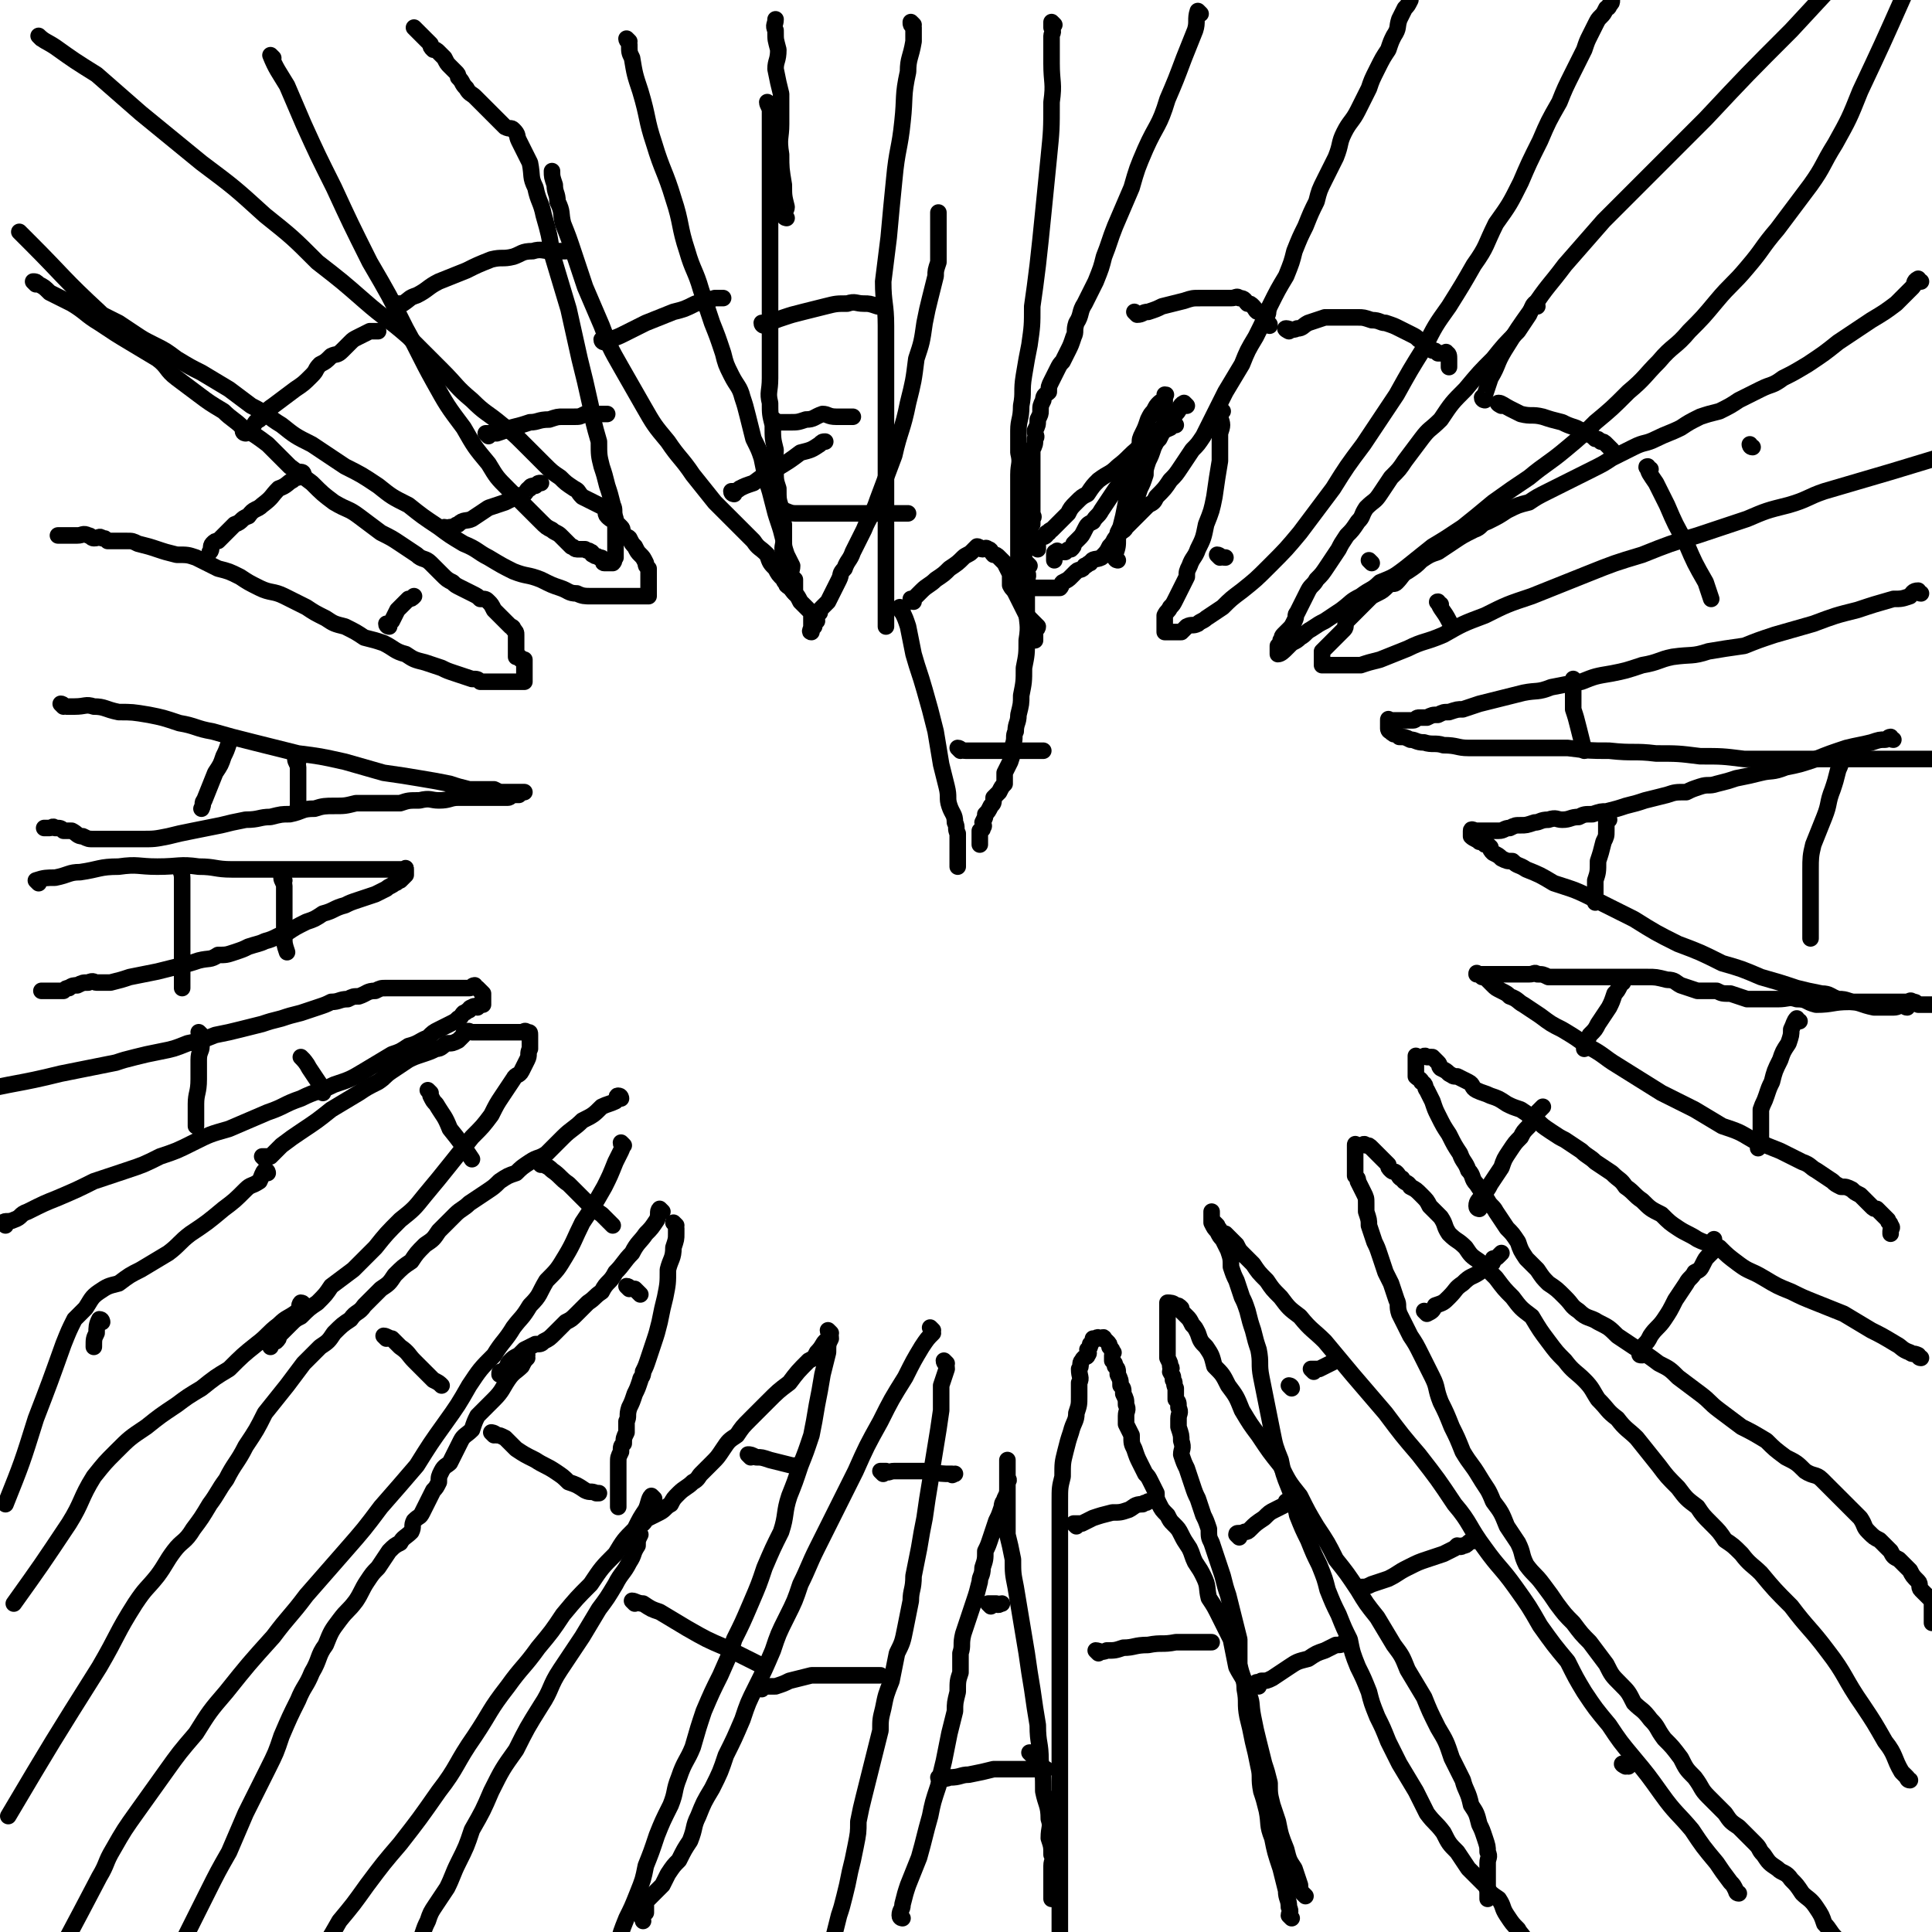 <svg viewBox='0 0 700 700' version='1.1' xmlns='http://www.w3.org/2000/svg' xmlns:xlink='http://www.w3.org/1999/xlink'><g fill='none' stroke='#000000' stroke-width='6' stroke-linecap='round' stroke-linejoin='round'><path d='M331,9c0,0 -1,-1 -1,-1 0,1 0,1 1,2 0,2 0,3 0,5 -1,6 -2,6 -2,11 -2,9 -1,9 -2,18 -1,10 -2,10 -3,21 -1,10 -1,10 -2,21 -1,8 -1,8 -2,16 0,8 1,8 1,16 0,6 0,6 0,13 0,7 0,7 0,14 0,6 0,6 0,12 0,6 0,6 0,11 0,6 0,6 0,11 0,5 0,5 0,10 0,4 0,4 0,9 0,3 0,3 0,6 0,3 0,3 0,6 0,2 0,2 0,4 0,2 0,2 0,4 0,1 0,1 0,3 0,2 0,2 0,3 0,1 0,1 0,2 0,0 0,0 0,1 '/><path d='M382,9c0,0 -1,-1 -1,-1 0,1 0,1 0,2 1,2 0,2 0,3 0,5 0,5 0,10 0,7 1,7 0,14 0,10 0,10 -1,20 -1,10 -1,10 -2,20 -1,10 -1,10 -2,19 -1,8 -1,8 -2,15 0,7 0,7 -1,14 -1,5 -1,5 -2,11 -1,6 0,6 -1,11 0,5 -1,5 -1,9 0,4 0,4 0,8 1,4 0,4 0,8 0,2 0,2 0,5 0,3 0,3 0,5 0,2 0,2 0,4 0,1 0,1 0,3 0,2 0,2 0,3 0,1 0,1 0,2 0,1 0,1 0,2 0,0 0,0 0,1 0,1 0,1 0,2 0,1 0,1 0,2 0,1 0,1 0,2 0,0 0,0 0,1 '/><path d='M373,205c0,0 -1,-1 -1,-1 0,1 0,2 0,3 1,2 0,2 0,4 0,5 0,5 0,10 0,5 1,5 0,11 0,5 0,5 -1,10 0,5 0,5 -1,10 0,3 0,3 -1,7 0,3 -1,3 -1,6 -1,2 0,2 -1,5 0,3 0,3 -1,6 -1,2 -1,2 -2,4 0,2 0,2 0,4 -1,1 -1,1 -2,3 -1,1 -1,1 -2,2 0,2 0,2 -1,3 -1,2 -1,2 -2,3 0,1 0,1 -1,3 0,1 1,1 0,2 0,1 0,0 -1,1 0,1 0,1 0,2 0,1 0,1 0,2 0,0 0,0 0,1 '/><path d='M327,221c0,0 -1,-1 -1,-1 0,0 0,1 1,2 1,2 1,2 2,5 1,5 1,5 2,10 2,7 2,6 4,13 2,7 2,7 4,15 1,6 1,6 2,12 1,4 1,4 2,8 1,4 0,4 1,7 1,3 2,3 2,6 1,2 0,2 1,4 0,2 0,2 0,4 0,0 0,0 0,1 0,1 0,1 0,2 0,0 0,0 0,1 0,1 0,1 0,1 0,0 0,0 0,1 0,0 0,0 0,1 0,0 0,0 0,1 '/><path d='M348,272c0,0 -1,-1 -1,-1 1,0 1,1 3,1 1,0 1,0 3,0 3,0 3,0 6,0 2,0 2,0 5,0 3,0 3,0 6,0 1,0 1,0 3,0 1,0 1,0 2,0 1,0 1,0 2,0 1,0 1,0 1,0 '/><path d='M331,218c0,0 -1,0 -1,-1 0,0 1,0 2,-1 1,-1 1,-1 2,-2 2,-2 3,-2 5,-4 3,-2 3,-2 5,-4 3,-2 3,-2 5,-4 1,-1 2,-1 3,-2 1,-1 1,-1 2,-2 1,0 1,1 2,1 1,0 1,-1 2,0 1,0 1,1 2,2 1,0 1,0 2,1 1,1 1,1 2,2 1,2 1,2 2,4 0,2 0,2 0,4 1,2 1,1 2,3 1,2 1,2 2,4 1,2 1,2 2,4 1,1 1,1 2,2 1,1 1,1 2,2 0,1 -1,1 -1,2 0,1 0,1 0,2 0,0 0,0 0,1 '/><path d='M435,5c0,0 -1,-1 -1,-1 -1,3 0,4 -1,7 -2,5 -2,5 -4,10 -3,8 -3,8 -6,15 -3,10 -4,9 -8,18 -3,7 -3,7 -5,14 -3,7 -3,7 -6,14 -2,5 -2,6 -4,11 -1,4 -1,4 -3,9 -2,4 -2,4 -4,8 -2,3 -1,4 -3,7 -1,3 0,3 -1,5 -1,3 -1,3 -2,5 -1,2 -1,2 -2,4 -1,1 -1,1 -2,3 -1,2 -1,2 -2,4 -1,2 -1,2 -1,4 -1,1 -2,1 -2,3 -1,2 -1,2 -1,4 0,1 0,1 -1,3 0,2 0,2 -1,4 0,2 1,2 0,3 0,2 0,2 -1,4 0,2 0,2 0,4 0,1 0,1 0,3 0,2 0,2 0,4 0,1 0,1 0,3 0,2 0,2 0,4 0,1 0,1 0,3 0,1 0,1 0,2 0,1 1,1 0,2 0,1 0,1 0,2 -1,0 0,0 -1,1 0,1 0,1 0,2 0,1 0,1 -1,2 0,1 0,1 -1,2 0,1 0,1 0,2 1,1 0,1 0,2 0,1 0,1 0,2 0,1 0,1 0,2 0,1 0,1 0,2 0,1 0,1 0,2 0,0 0,0 0,1 0,1 0,1 0,2 0,0 0,0 0,0 1,1 1,1 2,1 1,0 1,0 2,0 0,0 0,0 1,0 1,0 1,0 2,0 1,0 1,0 2,0 1,0 1,0 2,0 1,0 1,0 2,0 1,-1 0,-1 1,-2 2,-1 2,-1 3,-2 1,-1 1,-1 2,-2 1,-1 2,0 3,-2 1,0 1,-1 2,-1 1,-2 2,-1 4,-2 2,-2 2,-2 3,-4 2,-2 1,-2 3,-4 1,-2 2,-1 3,-3 2,-2 2,-2 4,-4 2,-2 2,-2 4,-4 2,-1 2,-1 3,-3 3,-3 3,-3 5,-6 2,-2 2,-2 4,-5 2,-3 2,-3 4,-6 2,-2 2,-2 4,-5 2,-4 2,-4 4,-8 2,-4 2,-4 4,-8 3,-5 3,-5 6,-10 2,-5 2,-5 5,-10 3,-6 3,-6 5,-11 3,-6 3,-6 6,-11 2,-5 2,-5 3,-9 2,-5 2,-5 4,-9 2,-5 2,-5 4,-9 1,-4 1,-4 3,-8 2,-4 2,-4 4,-8 2,-5 1,-5 3,-9 2,-4 3,-4 5,-8 2,-4 2,-4 4,-8 1,-3 1,-3 3,-7 2,-4 2,-4 4,-7 1,-3 1,-3 2,-5 2,-3 1,-3 2,-6 1,-2 1,-2 2,-4 1,-1 1,-1 2,-3 0,-1 0,-1 0,-1 0,-1 0,-1 0,-2 0,-1 0,-1 0,-2 '/><path d='M412,114c0,0 -1,-1 -1,-1 0,0 1,1 1,1 2,0 2,-1 4,-1 3,-1 3,-1 5,-2 4,-1 4,-1 8,-2 3,-1 3,-1 6,-1 3,0 3,0 5,0 2,0 2,0 4,0 1,0 1,0 2,0 2,0 2,-1 3,0 2,0 2,1 3,2 1,0 1,0 2,1 1,1 1,2 2,2 0,0 1,0 2,0 0,0 1,-1 1,0 1,0 0,1 0,2 0,0 0,0 0,1 0,0 0,1 0,1 1,1 1,0 1,1 '/><path d='M405,203c0,0 -1,0 -1,-1 0,0 0,-1 0,-1 1,-3 1,-3 1,-6 1,-4 1,-4 2,-8 1,-5 1,-5 2,-10 1,-4 1,-4 2,-9 1,-3 0,-3 2,-7 0,-2 0,-2 1,-4 1,-2 1,-2 2,-5 1,-2 1,-2 2,-3 1,-2 1,-2 2,-3 1,-1 1,0 2,-1 0,-1 0,-2 0,-2 1,0 0,0 0,1 0,1 0,1 0,2 0,1 0,1 0,2 0,1 1,1 0,3 0,2 0,2 0,4 -1,2 -1,2 -2,4 -1,1 -1,1 -2,3 -1,3 -1,3 -2,5 -1,3 -1,3 -1,5 -1,3 -1,3 -2,5 -1,3 -1,3 -2,5 -1,2 -1,2 -2,3 -1,2 -1,2 -2,4 -1,2 -1,2 -2,4 0,1 0,1 -1,3 0,1 1,1 0,1 0,2 0,1 -1,2 -1,1 -1,1 -2,2 '/><path d='M430,147c0,0 -1,-1 -1,-1 -2,1 -1,2 -3,4 -2,3 -2,2 -5,5 -3,4 -3,4 -6,8 -4,5 -4,5 -7,10 -3,3 -3,3 -5,6 -2,3 -2,3 -4,6 -1,2 -2,2 -3,4 -2,1 -2,1 -3,3 -1,2 -1,2 -2,3 -1,1 -1,1 -2,2 0,1 0,1 -1,2 -1,0 -1,0 -2,1 -1,0 -1,0 -2,0 -1,0 -1,-1 -1,0 -1,0 -1,0 -1,1 0,1 0,1 0,2 0,0 0,0 0,0 '/><path d='M426,154c0,0 -1,-1 -1,-1 -1,0 -1,1 -1,2 -2,1 -3,1 -5,2 -3,3 -3,2 -6,5 -4,3 -4,4 -8,7 -3,3 -3,2 -7,5 -2,2 -2,2 -4,5 -2,1 -2,1 -4,3 -2,2 -2,2 -3,4 -1,1 -1,1 -2,2 -1,1 -1,1 -2,2 -1,1 -1,1 -2,2 0,0 -1,0 -1,1 -1,0 -1,0 -1,1 -1,1 -1,0 -2,1 -1,1 -1,1 -1,2 0,1 0,1 0,2 '/><path d='M443,149c0,0 -1,-1 -1,-1 0,1 0,2 0,3 1,3 1,3 0,6 0,5 0,5 0,10 -1,6 -1,6 -2,13 -1,5 -1,5 -3,10 -1,5 -1,5 -3,9 -1,3 -2,3 -3,6 -1,2 -1,2 -1,4 -1,2 -1,2 -2,4 -1,2 -1,2 -2,4 -1,2 -1,2 -2,3 -1,2 -1,1 -2,3 0,1 0,1 0,2 0,1 0,1 0,1 0,1 0,1 0,2 0,1 0,1 0,1 1,0 1,0 2,0 1,0 1,0 2,0 1,0 1,0 2,0 1,-1 1,-1 2,-2 2,-1 2,0 4,-1 1,-1 2,-1 3,-2 3,-2 3,-2 6,-4 3,-3 3,-3 7,-6 5,-4 5,-4 10,-9 6,-6 6,-6 11,-12 6,-8 6,-8 12,-16 5,-8 5,-8 11,-16 6,-9 6,-9 12,-18 5,-9 5,-9 10,-17 4,-8 4,-8 9,-15 5,-8 5,-8 9,-15 5,-7 4,-7 8,-15 5,-7 5,-7 9,-15 3,-7 3,-7 7,-15 3,-7 3,-7 7,-14 2,-5 2,-5 5,-11 2,-4 2,-4 4,-8 1,-3 1,-3 2,-5 1,-2 1,-2 2,-4 1,-2 1,-2 2,-3 1,-1 1,-1 2,-3 0,0 1,0 1,-1 1,-1 1,-1 1,-2 0,-1 0,-1 0,-2 0,-1 0,-1 0,-2 0,-1 0,-1 0,-2 0,0 0,0 0,-1 0,-5 0,-5 -1,-11 -3,-37 -3,-37 -7,-74 '/><path d='M467,120c0,0 -2,-1 -1,-1 1,0 2,1 4,0 2,0 2,-1 4,-2 3,-1 3,-1 6,-2 3,0 3,0 6,0 3,0 3,0 6,0 2,0 2,0 5,1 3,0 3,1 5,1 3,1 3,1 5,2 2,1 2,1 4,2 2,1 2,1 3,2 2,1 2,1 3,2 1,1 1,1 2,2 1,0 1,0 2,1 1,0 1,0 2,0 1,0 1,-1 1,0 1,0 1,1 1,2 0,1 0,1 0,2 0,1 0,1 0,1 '/><path d='M442,202c0,0 -1,-1 -1,-1 1,0 1,1 3,1 '/><path d='M557,111c0,0 -1,-1 -1,-1 -1,1 -1,2 -2,4 -2,3 -2,3 -4,6 -5,5 -5,5 -9,10 -5,5 -5,5 -10,11 -5,5 -5,5 -9,11 -4,4 -4,3 -7,7 -3,4 -3,4 -6,8 -2,3 -2,3 -5,6 -2,3 -2,3 -4,6 -2,3 -2,2 -5,5 -2,3 -1,3 -3,5 -2,3 -2,3 -4,5 -2,3 -2,3 -3,5 -2,3 -2,3 -4,6 -2,3 -2,3 -4,5 -1,2 -2,2 -3,4 -1,2 -1,2 -2,4 -1,2 -1,2 -2,4 -1,1 0,1 -1,3 -1,2 -1,2 -2,3 -1,1 -1,1 -2,2 -1,1 0,1 -1,2 0,1 0,1 -1,2 0,1 0,1 0,2 0,0 0,1 0,1 1,0 2,-1 3,-2 1,-1 1,-1 2,-2 2,-1 2,-1 3,-2 2,-1 2,-2 4,-3 3,-2 3,-2 5,-3 3,-2 3,-2 6,-4 4,-3 3,-3 7,-5 4,-3 4,-2 7,-5 5,-2 5,-2 9,-5 5,-4 5,-4 10,-8 5,-3 5,-3 11,-7 5,-4 5,-4 11,-9 7,-5 7,-5 13,-9 6,-5 7,-5 13,-10 6,-5 6,-5 11,-10 6,-5 6,-5 12,-11 6,-5 6,-6 11,-11 5,-6 6,-5 11,-11 5,-5 5,-5 10,-11 5,-6 6,-6 11,-12 6,-7 5,-7 11,-14 6,-8 6,-8 12,-16 5,-7 4,-7 9,-15 5,-9 5,-9 9,-19 8,-17 8,-17 16,-35 '/><path d='M538,145c0,0 -1,0 -1,-1 0,0 0,0 1,-1 1,-3 1,-3 2,-6 3,-5 2,-5 5,-10 5,-8 5,-8 10,-15 6,-9 6,-8 12,-16 7,-8 7,-8 14,-16 8,-8 8,-8 16,-16 10,-10 10,-10 21,-21 15,-16 15,-16 31,-32 25,-27 25,-27 51,-54 '/><path d='M497,204c0,0 -1,-1 -1,-1 '/><path d='M544,147c0,0 -2,-1 -1,-1 1,0 2,1 4,2 2,1 2,1 4,2 4,1 4,0 8,1 3,1 3,1 7,2 2,1 2,1 5,2 2,1 2,1 4,2 2,1 2,1 3,2 1,0 1,0 2,1 1,0 1,0 2,1 1,1 1,1 2,2 0,0 0,0 0,1 '/><path d='M635,162c-1,0 -1,-1 -1,-1 '/><path d='M696,102c-1,0 -1,-1 -1,-1 -2,1 -1,2 -2,3 -3,3 -3,3 -6,6 -4,3 -4,3 -9,6 -6,4 -6,4 -12,8 -5,4 -5,4 -11,8 -5,3 -5,3 -9,5 -4,3 -4,2 -8,4 -4,2 -4,2 -8,4 -3,2 -3,2 -7,4 -4,1 -4,1 -7,2 -4,2 -4,2 -7,4 -4,2 -5,2 -9,4 -4,2 -4,1 -8,3 -4,2 -4,2 -8,4 -3,2 -3,2 -7,4 -4,2 -4,2 -8,4 -4,2 -4,2 -8,4 -4,2 -4,2 -7,4 -4,1 -4,1 -8,3 -3,2 -3,2 -7,4 -3,1 -2,2 -5,3 -4,2 -4,2 -7,4 -3,2 -3,2 -6,4 -3,1 -3,1 -6,3 -2,2 -2,2 -5,4 -2,1 -2,2 -4,4 -1,1 -1,0 -3,1 -2,2 -2,2 -4,3 -2,1 -2,1 -3,2 -2,2 -2,2 -4,4 -2,2 -2,2 -4,4 -1,1 0,2 -1,3 -1,1 -1,1 -2,2 -1,1 -1,1 -2,2 -1,1 -1,1 -2,2 -1,1 -1,1 -2,2 0,0 0,1 0,1 0,0 0,0 0,1 0,1 0,1 0,2 0,0 0,1 0,1 1,0 1,0 2,0 1,0 1,0 2,0 1,0 1,0 2,0 2,0 2,0 3,0 3,0 3,0 5,0 3,-1 3,-1 7,-2 5,-2 5,-2 10,-4 6,-3 6,-2 13,-5 7,-4 7,-4 15,-7 8,-4 8,-4 17,-7 10,-4 10,-4 20,-8 10,-4 10,-4 20,-7 10,-4 10,-4 20,-7 9,-3 9,-3 18,-6 7,-3 7,-3 15,-5 7,-2 7,-3 13,-5 24,-7 24,-7 47,-14 1,0 1,0 1,0 '/><path d='M522,219c0,0 -2,-1 -1,-1 1,3 2,3 4,7 0,0 0,0 0,0 '/><path d='M598,170c-1,0 -2,-1 -1,-1 0,2 1,3 3,6 2,4 2,4 4,8 3,7 3,7 7,14 3,7 3,7 7,14 1,3 1,3 2,6 '/><path d='M696,215c-1,0 -1,-1 -1,-1 -2,0 -2,1 -3,2 -3,1 -3,1 -6,1 -7,2 -7,2 -13,4 -8,2 -8,2 -16,5 -7,2 -7,2 -14,4 -6,2 -6,2 -11,4 -7,1 -7,1 -13,2 -6,2 -6,1 -13,2 -5,1 -5,2 -11,3 -6,2 -6,2 -11,3 -6,1 -6,1 -11,3 -6,1 -6,1 -11,2 -5,2 -5,1 -10,2 -4,1 -4,1 -8,2 -4,1 -4,1 -8,2 -3,1 -3,1 -6,2 -2,0 -2,0 -5,1 -2,0 -2,0 -4,1 -2,0 -2,0 -4,1 -1,0 -2,0 -3,0 -1,0 -1,1 -2,1 -1,0 -1,0 -2,0 -1,0 -1,0 -2,0 -1,0 -1,0 -1,0 -1,0 -1,0 -2,0 -1,0 -1,0 -1,0 -1,0 -1,-1 -1,0 0,1 0,1 0,2 0,0 0,0 0,1 0,0 0,1 1,1 0,1 1,0 1,1 1,0 1,0 2,1 2,0 2,0 4,1 2,0 2,1 5,1 3,1 4,0 7,1 5,0 5,1 9,1 5,0 5,0 10,0 6,0 6,0 12,0 7,0 7,0 14,0 8,1 8,1 15,1 9,1 9,0 17,1 8,0 8,0 16,1 8,0 8,0 16,1 6,0 6,0 13,0 5,0 5,0 10,0 4,0 4,0 7,0 3,0 3,0 6,0 2,0 2,0 3,0 2,0 2,0 4,0 4,0 4,0 8,0 13,0 13,0 26,0 '/><path d='M571,247c0,0 -1,-1 -1,-1 0,1 0,1 0,2 0,2 0,2 0,4 0,2 0,2 0,5 1,3 1,3 2,7 1,4 1,4 2,8 0,0 0,0 0,0 '/><path d='M686,268c-1,0 -1,-1 -1,-1 -1,0 -1,1 -2,1 -2,0 -2,0 -5,1 -4,1 -5,1 -9,2 -6,2 -6,2 -11,4 -6,2 -6,2 -11,3 -5,2 -5,1 -9,2 -4,1 -4,1 -9,2 -3,1 -3,1 -7,2 -3,1 -3,0 -6,1 -3,1 -3,1 -5,2 -4,0 -4,0 -7,1 -4,1 -4,1 -8,2 -3,1 -3,1 -7,2 -3,1 -3,1 -7,2 -2,0 -2,0 -5,1 -3,0 -3,0 -5,1 -3,0 -3,1 -6,1 -2,0 -2,-1 -5,0 -3,0 -3,1 -5,1 -3,1 -3,1 -5,1 -2,0 -2,0 -4,1 -2,0 -2,1 -4,1 -1,0 -1,0 -3,0 -1,0 -1,0 -2,0 0,0 0,0 -1,0 -1,0 -1,0 -2,0 -1,0 -2,-1 -2,0 0,0 0,0 0,1 0,0 0,0 0,1 1,1 2,1 3,2 1,0 1,0 2,1 1,0 1,0 2,1 0,1 0,1 1,2 2,1 2,1 3,2 2,1 2,1 4,1 2,2 2,1 5,3 5,2 5,2 10,5 6,2 7,2 13,5 8,4 8,4 16,8 8,5 8,5 16,9 8,3 8,3 16,7 7,2 7,2 14,5 7,2 7,2 13,4 4,1 4,1 9,2 3,0 3,1 6,2 2,0 2,0 5,1 1,0 1,0 3,0 2,0 2,0 4,0 2,0 2,0 4,0 0,0 0,0 1,0 1,0 1,0 3,0 1,0 1,0 2,0 2,0 2,0 3,0 1,0 1,-1 2,0 1,0 1,0 2,1 1,0 1,0 2,0 1,0 1,0 2,0 1,0 1,0 2,0 '/><path d='M669,275c-1,0 -1,-1 -1,-1 -1,2 -1,3 -2,5 -1,4 -1,4 -2,7 -2,5 -1,5 -3,10 -2,5 -2,5 -4,10 -1,4 -1,5 -1,9 0,3 0,3 0,6 0,3 0,3 0,6 0,2 0,2 0,4 0,1 0,1 0,2 0,1 0,1 0,2 0,1 0,1 0,2 0,0 0,0 0,1 0,1 0,1 0,1 0,0 0,0 0,1 '/><path d='M583,297c0,0 -1,-1 -1,-1 0,0 0,1 0,2 0,1 0,1 0,3 0,2 0,2 -1,4 -1,4 -1,4 -2,7 0,4 0,4 -1,7 0,2 0,2 0,4 0,2 0,2 0,4 '/><path d='M691,365c-1,0 -1,-1 -1,-1 -2,0 -2,1 -4,1 -3,0 -4,0 -7,0 -5,-1 -5,-2 -9,-2 -6,0 -6,1 -12,1 -4,-1 -3,-2 -7,-2 -3,-1 -3,0 -7,0 -2,0 -2,0 -5,0 -3,0 -3,0 -6,0 -3,-1 -3,-1 -6,-2 -3,0 -3,0 -5,-1 -4,0 -4,0 -7,0 -3,-1 -3,-1 -6,-2 -2,-1 -2,-2 -5,-2 -4,-1 -4,-1 -7,-1 -3,0 -3,0 -6,0 -2,0 -2,0 -5,0 -3,0 -3,0 -5,0 -2,0 -2,0 -4,0 -2,0 -2,0 -4,0 -2,0 -2,0 -5,0 -1,0 -1,0 -3,0 -2,0 -2,0 -4,0 -2,-1 -2,-1 -4,-1 -1,-1 -1,0 -3,0 -2,0 -2,0 -4,0 -1,0 -1,0 -3,0 -2,0 -2,0 -4,0 -1,0 -1,0 -2,0 0,0 0,0 -1,0 -1,0 -1,0 -2,0 -1,0 -1,0 -2,0 -1,0 -1,-1 -1,0 0,0 1,0 2,1 1,0 1,0 2,1 1,1 1,1 2,2 1,1 1,1 3,2 2,1 2,1 3,2 3,1 3,2 5,3 3,2 3,2 6,4 4,3 4,3 8,5 5,3 5,3 9,6 6,3 6,4 11,7 8,5 8,5 16,10 6,3 6,3 12,6 5,3 5,3 10,6 6,2 6,2 11,5 5,2 5,2 10,4 4,2 4,2 8,4 3,1 3,2 5,3 3,2 3,2 6,4 1,1 1,1 3,2 2,0 2,0 4,1 1,1 1,1 3,2 1,1 1,1 2,2 1,1 1,1 2,2 1,1 1,1 2,1 1,1 1,1 2,2 1,1 1,1 2,2 0,1 1,1 1,2 1,1 0,1 0,2 0,0 0,0 0,1 '/><path d='M588,356c0,0 -1,-1 -1,-1 -1,0 0,1 0,2 -1,2 -1,2 -2,3 -1,3 -1,3 -2,5 -2,3 -2,3 -4,6 -1,2 -1,2 -3,4 -1,2 -1,2 -1,3 -1,1 -1,1 -1,2 '/><path d='M652,370c-1,0 -1,-1 -1,-1 -1,1 -1,2 -2,4 0,2 0,2 -1,5 -2,3 -2,3 -3,6 -2,4 -2,4 -3,8 -1,2 -1,2 -2,5 -1,3 -1,2 -2,5 0,2 0,2 0,4 0,1 0,1 0,3 0,1 0,1 0,2 0,1 0,1 0,2 0,0 0,0 -1,1 0,1 0,1 0,2 '/><path d='M696,492c-1,0 -1,-1 -1,-1 -2,-1 -2,0 -3,-1 -3,-1 -3,-2 -5,-3 -5,-3 -5,-3 -9,-5 -5,-3 -5,-3 -10,-6 -5,-2 -5,-2 -10,-4 -5,-2 -5,-2 -9,-4 -5,-2 -5,-2 -10,-5 -5,-3 -5,-2 -9,-5 -4,-3 -4,-3 -7,-6 -4,-2 -4,-1 -8,-3 -3,-2 -4,-2 -7,-4 -3,-2 -3,-2 -6,-5 -4,-2 -4,-2 -7,-5 -3,-2 -3,-3 -6,-5 -2,-3 -2,-2 -5,-5 -3,-2 -3,-2 -6,-4 -2,-2 -3,-2 -5,-4 -3,-2 -3,-2 -6,-4 -2,-1 -2,-1 -5,-3 -3,-2 -3,-2 -5,-4 -3,-2 -3,-2 -6,-4 -3,-1 -3,-1 -5,-2 -3,-2 -3,-2 -6,-3 -2,-1 -3,-1 -5,-2 -2,-1 -1,-2 -3,-3 -2,-1 -2,-1 -4,-2 -2,0 -1,0 -3,-1 -1,-1 -1,-1 -3,-2 -1,-1 0,-1 -1,-2 -1,-1 -1,-1 -2,-2 -1,0 -1,0 -2,0 -1,-1 -1,0 -2,0 -1,0 -1,0 -2,0 0,0 0,-1 0,0 0,0 0,1 0,2 0,0 0,0 0,1 0,1 0,1 0,2 0,1 0,1 0,2 1,1 2,1 2,2 2,1 1,2 2,3 1,2 1,2 2,4 1,3 1,3 2,5 2,4 2,4 4,7 2,4 2,4 4,7 1,3 2,3 3,6 2,2 1,3 3,5 2,3 2,3 4,6 1,2 2,2 3,4 2,3 2,3 4,6 2,2 2,2 4,5 1,3 1,3 3,6 2,2 2,2 4,4 2,3 2,3 4,5 3,2 3,2 6,5 3,3 2,3 5,5 3,3 4,2 7,4 4,2 4,2 7,5 3,2 3,2 6,4 5,3 5,3 9,6 4,2 4,2 7,5 4,3 4,3 8,6 4,3 3,3 7,6 4,3 4,3 8,6 4,2 4,2 9,5 3,3 3,3 7,6 4,2 4,2 7,5 3,2 4,1 6,3 3,3 3,3 6,6 2,2 2,2 4,4 2,2 2,2 4,4 2,3 1,3 3,5 2,2 2,2 4,3 2,2 2,2 4,4 1,2 1,2 3,3 2,2 2,2 4,4 1,2 1,2 3,4 1,1 0,2 1,3 1,1 1,1 2,2 1,1 1,1 2,2 0,1 0,1 0,2 0,2 0,2 0,3 0,2 0,2 0,3 '/><path d='M595,491c-1,0 -1,0 -1,-1 0,-1 1,-1 1,-2 2,-2 2,-2 3,-4 2,-3 3,-3 5,-6 2,-3 2,-3 4,-7 2,-3 2,-3 4,-6 1,-2 2,-2 3,-4 2,-1 2,-1 3,-3 1,-2 1,-2 2,-3 1,-1 1,-1 2,-2 0,-1 0,-1 0,-2 0,-1 0,-1 0,-2 '/><path d='M536,438c0,0 -1,0 -1,-1 0,-2 1,-2 2,-4 2,-2 2,-2 3,-4 2,-3 2,-3 4,-6 1,-3 1,-3 3,-6 2,-3 2,-3 4,-5 1,-2 1,-2 3,-4 1,-1 0,-2 1,-3 1,-1 1,-1 2,-2 1,-1 1,-1 2,-2 0,0 0,0 0,0 '/><path d='M692,645c-1,0 -1,-1 -1,-1 -1,-1 -1,-1 -2,-2 -3,-5 -2,-6 -6,-11 -4,-7 -4,-7 -8,-13 -7,-10 -6,-11 -13,-20 -6,-8 -7,-8 -13,-16 -6,-6 -6,-6 -11,-12 -3,-3 -4,-3 -7,-7 -3,-3 -3,-3 -6,-5 -2,-3 -2,-3 -5,-6 -3,-3 -3,-3 -5,-6 -4,-3 -4,-3 -7,-7 -4,-4 -4,-4 -7,-8 -4,-5 -4,-5 -8,-10 -3,-3 -4,-3 -7,-7 -4,-3 -3,-3 -7,-7 -2,-3 -2,-4 -5,-7 -3,-3 -4,-3 -7,-7 -3,-3 -3,-3 -6,-7 -3,-4 -3,-4 -6,-9 -4,-3 -4,-3 -7,-7 -3,-3 -3,-3 -6,-7 -3,-3 -3,-3 -6,-6 -3,-2 -3,-2 -5,-5 -3,-3 -3,-2 -6,-5 -2,-3 -1,-3 -3,-6 -2,-2 -2,-2 -4,-4 -1,-2 -1,-2 -3,-4 -2,-2 -2,-2 -4,-3 -1,-2 -2,-1 -3,-3 -1,0 -1,-1 -2,-2 -1,-1 -1,0 -2,-1 -1,-1 -1,-1 -1,-2 -1,-1 -1,-1 -2,-2 -1,-1 -1,-1 -2,-2 -1,-1 -1,-1 -2,-2 -1,-1 -1,-1 -2,-1 -1,-1 -1,0 -2,0 0,0 0,0 -1,0 -1,0 -1,-1 -1,0 0,1 0,1 0,2 0,1 0,1 0,2 0,1 0,1 0,2 0,1 0,1 0,2 0,1 0,1 0,3 1,1 1,1 1,2 1,2 1,2 2,4 1,2 1,2 1,4 0,1 0,2 0,3 1,3 1,3 1,5 1,3 1,3 2,6 1,2 1,2 2,5 1,3 1,3 2,6 1,2 1,2 2,4 1,3 1,3 2,6 1,2 0,2 1,5 2,4 2,4 4,8 2,3 2,3 4,7 2,4 2,4 4,8 2,4 1,4 3,9 2,4 2,4 4,9 2,4 2,4 4,9 3,5 3,4 6,9 3,5 3,4 5,9 3,4 3,4 5,9 2,3 2,3 4,6 2,4 1,4 3,8 3,4 3,3 6,7 3,4 3,4 5,7 3,4 3,4 6,7 3,4 3,4 6,7 3,4 3,4 6,8 2,4 2,4 5,7 3,3 3,3 5,7 3,3 3,2 6,6 3,3 2,3 5,7 3,3 3,3 6,7 2,4 2,4 5,7 3,4 2,4 5,7 3,3 3,3 6,6 2,3 2,3 5,5 3,3 3,3 6,6 2,2 1,2 3,4 2,3 2,3 5,5 2,2 3,1 5,4 2,2 2,2 4,5 2,2 3,2 5,5 2,3 2,3 3,6 2,2 2,3 4,5 1,2 2,2 3,4 2,1 2,1 3,3 1,1 1,1 2,3 1,1 1,1 2,1 1,1 1,1 2,2 0,1 0,1 0,2 0,1 0,1 0,2 '/><path d='M517,476c0,0 -1,-1 -1,-1 0,0 1,1 1,1 2,-1 2,-1 3,-3 3,-1 3,-1 5,-3 3,-3 2,-3 5,-5 3,-3 3,-2 6,-4 2,-2 2,-1 4,-3 1,0 1,-1 1,-2 1,0 1,0 2,-1 1,-1 1,-1 1,-1 '/><path d='M589,640c0,0 -2,-1 -1,-1 0,0 1,1 2,1 '/><path d='M630,686c-1,0 -1,-1 -1,-1 -1,-2 -1,-2 -2,-3 -3,-4 -3,-4 -5,-7 -5,-6 -5,-6 -9,-12 -5,-6 -6,-6 -11,-13 -5,-7 -5,-7 -10,-13 -5,-6 -5,-6 -9,-12 -5,-6 -5,-6 -9,-12 -3,-5 -3,-5 -6,-11 -5,-6 -5,-6 -10,-13 -4,-7 -4,-7 -9,-14 -5,-7 -6,-7 -11,-14 -6,-8 -5,-9 -11,-16 -6,-9 -6,-9 -13,-18 -6,-7 -6,-7 -12,-15 -6,-7 -6,-7 -12,-14 -5,-6 -5,-6 -10,-12 -4,-4 -5,-4 -9,-9 -4,-3 -4,-3 -7,-7 -3,-3 -3,-3 -5,-6 -3,-3 -3,-3 -5,-6 -2,-2 -2,-2 -4,-4 -1,-1 -1,-1 -2,-3 -1,-1 -1,-1 -2,-2 -1,-1 -1,-1 -2,-2 -1,0 -1,0 -2,-1 0,-1 -1,-1 -1,-2 -1,-1 -1,-1 -2,-2 0,-1 0,-1 0,-2 0,0 0,-1 0,-1 0,1 0,1 0,2 0,1 0,2 0,2 1,2 1,2 2,3 1,2 1,2 2,3 1,2 1,2 2,4 1,3 1,3 1,6 1,3 1,3 2,5 1,3 1,3 2,6 1,2 1,2 2,5 1,4 1,4 2,7 1,4 1,4 2,7 1,5 0,5 1,10 1,5 1,5 2,10 1,5 1,5 2,10 1,5 1,5 3,10 1,5 1,5 3,10 2,5 2,5 3,10 2,5 2,5 4,9 2,5 2,5 4,9 2,5 2,5 3,9 2,5 2,5 4,9 2,5 2,5 4,9 1,5 1,5 3,10 2,4 2,4 4,9 1,4 1,4 3,9 2,4 2,4 4,9 2,4 2,4 4,8 3,5 3,5 6,10 2,4 2,4 4,8 3,4 3,3 6,7 2,4 2,4 5,7 2,3 2,3 4,6 3,3 3,3 6,6 2,3 2,3 5,5 2,3 1,3 3,6 2,3 2,3 4,5 1,2 2,2 3,5 2,1 1,1 2,3 1,2 1,2 2,3 1,1 1,1 2,2 1,1 1,1 2,2 0,1 1,0 1,1 1,1 1,1 1,2 0,1 0,1 0,1 '/><path d='M468,503c0,0 -1,-1 -1,-1 0,0 1,0 1,1 '/><path d='M493,576c0,0 -1,-1 -1,-1 0,0 1,1 1,0 2,0 2,0 4,-1 3,-1 3,-1 6,-2 4,-2 3,-2 7,-4 4,-2 4,-2 7,-3 3,-1 3,-1 6,-2 2,-1 2,-1 4,-2 0,0 0,0 1,-1 1,0 1,1 2,0 1,0 1,0 2,-1 1,-1 1,0 2,-1 0,0 0,0 0,-1 '/><path d='M476,497c0,0 -1,-1 -1,-1 0,0 1,0 3,0 2,-1 2,-1 4,-2 2,-1 2,-1 3,-1 '/><path d='M468,695c0,0 -1,-1 -1,-1 0,-1 1,-1 0,-3 0,-3 -1,-3 -1,-6 -1,-4 -1,-4 -2,-8 -2,-6 -2,-6 -3,-11 -2,-5 -1,-5 -2,-10 -1,-4 -1,-4 -2,-7 -1,-5 0,-5 -1,-9 -1,-5 -1,-5 -2,-9 -1,-5 -1,-5 -2,-9 -1,-5 0,-5 -1,-10 0,-4 -1,-4 -2,-9 0,-4 0,-4 0,-9 -1,-4 -1,-4 -2,-8 -1,-4 -1,-4 -2,-8 -1,-3 -1,-3 -2,-7 -1,-3 -1,-3 -2,-6 -1,-3 -1,-3 -2,-6 -1,-2 -1,-2 -1,-5 -1,-3 -1,-3 -2,-5 -1,-3 -1,-3 -2,-6 -1,-2 -1,-2 -2,-5 -1,-3 -1,-3 -2,-6 -1,-2 -1,-2 -2,-5 0,-2 1,-2 0,-5 0,-2 0,-2 -1,-5 0,-1 0,-1 0,-3 0,-2 1,-2 0,-4 0,-2 0,-2 -1,-3 0,-2 0,-2 0,-4 -1,-2 0,-2 -1,-3 0,-2 0,-1 -1,-3 0,-1 1,-1 0,-2 0,-1 0,-1 -1,-3 0,-1 0,-1 0,-2 0,-2 0,-2 0,-3 0,-1 0,-1 0,-2 0,-1 0,-1 0,-2 0,-1 0,-1 0,-2 0,-1 0,-1 0,-2 0,0 0,0 0,-1 0,-1 0,-1 0,-2 0,-1 0,-1 0,-2 0,-1 0,-1 0,-2 1,0 2,0 3,1 1,0 1,0 2,1 0,0 0,1 0,1 1,1 1,1 2,2 1,1 1,1 2,3 1,1 1,1 2,3 1,3 1,3 3,5 2,3 2,3 3,7 3,3 3,3 5,7 3,4 3,4 5,9 3,5 3,5 6,9 4,6 4,6 8,11 3,6 3,6 7,11 3,6 3,6 6,11 4,6 4,6 7,12 4,5 4,5 8,11 3,5 3,5 7,10 3,5 3,5 6,10 3,4 3,4 5,9 3,5 3,5 6,10 2,5 2,5 5,11 3,5 3,5 5,11 2,4 2,4 4,8 1,4 2,4 3,9 2,3 2,3 3,7 1,2 1,2 2,5 1,3 1,3 1,5 1,2 0,2 0,4 0,2 0,2 0,4 0,1 0,1 0,3 0,1 0,1 0,2 0,1 0,1 0,2 0,1 0,1 0,2 '/><path d='M449,557c0,0 -1,-1 -1,-1 0,-1 1,0 3,-1 1,0 1,0 2,-1 2,-2 2,-2 5,-4 2,-2 2,-2 4,-3 2,-1 2,-1 4,-2 0,0 0,0 0,-1 '/><path d='M456,611c0,0 -1,-1 -1,-1 0,-1 1,0 2,-1 2,0 2,0 4,-1 3,-2 3,-2 6,-4 3,-2 3,-2 7,-3 3,-2 3,-2 6,-3 2,-1 2,-1 4,-2 2,0 2,0 3,-1 1,0 1,0 2,0 0,0 0,0 0,0 '/><path d='M473,687c0,0 -1,-1 -1,-1 -1,-1 -1,-2 -1,-3 -1,-3 -1,-3 -2,-6 -2,-3 -2,-3 -3,-7 -2,-5 -2,-5 -3,-10 -1,-3 -1,-3 -2,-6 -1,-4 -1,-4 -1,-8 -1,-4 -1,-4 -2,-7 -1,-4 -1,-4 -2,-8 -1,-4 -1,-4 -2,-9 -1,-5 0,-5 -2,-9 -1,-5 -2,-5 -4,-9 -1,-5 -1,-5 -2,-10 -2,-4 -2,-4 -4,-8 -2,-4 -2,-4 -4,-7 -1,-4 0,-4 -2,-8 -1,-2 -1,-2 -3,-5 -1,-2 -1,-3 -2,-5 -2,-3 -2,-3 -3,-5 -1,-2 -1,-2 -3,-4 -1,-1 -1,-1 -2,-3 -2,-2 -2,-2 -3,-4 -1,-2 -1,-2 -1,-4 -1,-2 -1,-2 -2,-4 -1,-2 -1,-2 -2,-3 -1,-2 -1,-2 -2,-4 -1,-2 -1,-2 -2,-5 -1,-2 -1,-2 -1,-5 -1,-2 -1,-2 -2,-4 0,-2 0,-2 0,-3 0,-2 1,-2 0,-4 0,-2 0,-2 -1,-4 0,-2 0,-2 -1,-3 0,-2 0,-2 -1,-4 0,-2 0,-2 -1,-3 0,-1 0,-1 -1,-2 0,-1 0,-1 0,-2 0,-1 1,-1 0,-1 0,-1 0,-1 -1,-2 0,-1 0,-1 -1,-2 -1,-1 -1,-1 -1,-1 0,-1 -1,0 -1,0 -1,0 -1,-1 -2,0 0,0 0,0 -1,0 0,1 0,1 -1,2 0,1 0,1 -1,2 0,1 1,1 0,2 0,1 -1,0 -2,2 -1,1 0,2 -1,3 0,3 1,3 0,5 0,3 0,3 0,5 0,3 0,3 -1,6 0,3 -1,3 -2,7 -1,3 -1,3 -2,7 -1,4 -1,4 -1,9 -1,4 -1,4 -1,9 0,5 0,5 0,9 0,5 0,5 0,10 0,5 0,5 0,10 0,5 0,5 0,9 0,5 0,5 0,10 0,4 0,4 0,8 0,5 0,5 0,9 0,4 0,4 0,8 0,3 0,3 0,6 0,3 0,3 0,5 0,3 0,3 0,6 0,3 0,3 0,5 0,3 0,3 0,6 0,3 0,3 0,6 0,3 0,3 0,6 0,3 0,3 0,6 0,3 0,3 0,6 0,3 0,3 0,6 0,2 0,2 0,5 0,3 0,3 0,6 0,3 0,3 0,6 0,3 0,3 0,5 0,2 0,2 0,4 0,2 0,2 0,4 0,1 0,1 0,2 0,0 0,0 0,0 '/><path d='M390,553c0,0 -1,-1 -1,-1 1,0 2,0 3,0 2,-1 2,-1 4,-2 3,-1 3,-1 7,-2 3,0 3,0 6,-1 2,-1 2,-2 5,-2 1,-1 1,0 2,-1 '/><path d='M398,599c0,0 -1,-1 -1,-1 1,0 2,1 4,0 3,0 3,0 6,-1 4,0 4,-1 9,-1 5,-1 5,0 10,-1 5,0 5,0 9,0 2,0 2,0 4,0 '/><path d='M327,695c0,0 -1,0 -1,-1 0,-2 1,-2 1,-4 1,-4 1,-4 2,-7 2,-5 2,-5 4,-10 2,-7 2,-8 4,-15 1,-5 1,-5 3,-11 1,-5 1,-5 2,-9 1,-5 1,-5 2,-10 1,-4 1,-4 2,-8 0,-3 0,-3 1,-7 0,-4 0,-4 1,-7 0,-3 0,-3 0,-7 1,-3 0,-3 1,-7 1,-3 1,-3 2,-6 1,-3 1,-3 2,-6 1,-3 1,-3 2,-7 0,-2 1,-2 1,-5 1,-3 1,-3 1,-6 1,-2 1,-2 2,-5 1,-3 1,-3 2,-6 1,-2 1,-2 2,-5 0,-2 1,-2 1,-3 1,-2 1,-2 1,-4 0,-1 0,-1 0,-2 1,-1 0,-1 0,-2 0,-1 0,-1 0,-2 0,-1 0,-1 0,-2 0,-1 0,-1 0,-1 0,-1 0,-1 0,-1 0,0 0,1 0,1 0,2 0,2 0,3 0,1 0,1 0,2 0,2 0,2 0,4 0,2 0,2 0,4 0,3 0,3 0,6 0,4 0,4 0,7 1,4 1,4 2,9 0,5 0,5 1,10 1,6 1,6 2,12 1,6 1,6 2,12 1,7 1,7 2,13 1,7 1,7 2,13 0,7 1,6 1,13 1,5 1,5 1,11 1,5 2,5 2,10 1,3 0,3 0,7 1,3 1,3 1,6 1,2 0,2 0,4 0,2 0,2 0,4 0,1 0,1 0,2 0,1 0,1 0,2 0,1 0,1 0,2 0,1 0,1 0,1 0,1 0,1 0,1 '/><path d='M359,582c0,0 -1,-1 -1,-1 1,0 2,0 3,0 1,1 1,0 2,0 '/><path d='M374,636c0,0 -1,-1 -1,-1 0,0 1,0 2,0 0,0 0,0 0,0 '/><path d='M341,645c0,0 -1,-1 -1,-1 1,0 2,1 4,0 4,0 4,-1 7,-1 5,-1 5,-1 9,-2 4,0 5,0 9,0 4,0 4,0 8,0 1,0 1,0 2,0 '/><path d='M338,482c0,0 -1,-1 -1,-1 0,0 1,1 1,2 -2,2 -2,2 -4,5 -3,5 -3,5 -6,11 -5,8 -5,8 -9,16 -5,9 -5,9 -9,18 -4,8 -4,8 -8,16 -3,6 -3,6 -6,12 -3,6 -3,7 -6,13 -2,6 -2,6 -5,12 -3,6 -3,6 -5,12 -3,7 -3,7 -6,13 -3,6 -3,6 -5,12 -3,7 -3,7 -6,13 -2,6 -2,6 -5,12 -3,5 -3,5 -5,10 -2,4 -1,4 -3,9 -2,3 -2,3 -4,7 -2,2 -2,2 -4,5 -1,2 -1,2 -2,4 -1,1 -1,1 -2,2 -1,1 -1,1 -2,2 -1,1 -1,1 -2,2 0,1 0,1 0,2 0,1 0,1 0,2 -1,1 -1,0 -1,1 -1,1 0,1 0,2 0,0 0,0 0,0 '/><path d='M343,494c0,0 -1,-1 -1,-1 0,1 1,1 1,3 -1,3 -1,3 -2,6 0,5 0,5 0,9 -1,7 -1,7 -2,13 -1,6 -1,6 -2,13 -1,6 -1,6 -2,13 -1,5 -1,5 -2,11 -1,5 -1,5 -2,10 0,5 -1,5 -1,9 -1,5 -1,5 -2,10 -1,5 -1,5 -3,9 -1,5 -1,5 -2,10 -2,5 -2,5 -3,10 -1,4 -1,4 -1,8 -1,4 -1,4 -2,8 -1,4 -1,4 -2,8 -1,4 -1,4 -2,8 -1,4 -1,4 -2,9 0,4 0,4 -1,9 -1,5 -1,5 -2,9 -1,5 -1,5 -2,9 -1,4 -1,4 -2,7 -1,4 -1,4 -2,8 0,3 0,3 0,6 -1,3 -1,3 -1,6 -1,2 -1,2 -1,4 -1,2 -1,2 -2,4 0,1 0,1 -1,3 0,0 0,0 1,0 '/><path d='M276,612c0,0 -1,-1 -1,-1 0,0 1,0 2,0 2,0 2,0 4,0 3,-1 3,-1 5,-2 4,-1 4,-1 8,-2 3,0 3,0 7,0 2,0 2,0 5,0 2,0 2,0 4,0 2,0 2,0 4,0 2,0 2,0 3,0 1,0 1,0 2,0 '/><path d='M320,534c0,0 -1,-1 -1,-1 0,0 1,0 2,0 1,1 1,0 3,0 3,0 3,0 5,0 4,0 4,0 7,0 5,1 5,1 9,1 0,1 0,0 1,0 '/><path d='M301,483c0,0 -1,-1 -1,-1 0,1 1,1 1,3 -1,2 -1,2 -1,5 -1,4 -1,4 -2,8 -1,6 -1,6 -2,11 -1,6 -1,6 -2,11 -2,6 -2,6 -4,11 -2,6 -2,6 -4,11 -2,6 -1,7 -3,13 -3,6 -3,6 -6,13 -2,6 -2,6 -5,13 -3,7 -3,7 -6,13 -2,7 -2,6 -5,13 -3,6 -3,6 -6,13 -2,6 -2,6 -4,13 -2,5 -3,5 -5,11 -2,5 -1,5 -3,10 -3,6 -3,6 -5,11 -2,6 -2,6 -4,11 -1,5 -1,5 -3,10 -2,5 -2,5 -4,9 -2,5 -2,5 -3,9 -1,3 -1,3 -2,7 -1,4 -1,4 -2,7 0,3 0,3 -1,7 '/><path d='M300,487c0,0 0,-1 -1,-1 -1,1 -1,2 -3,4 -1,2 -1,2 -3,3 -4,4 -4,4 -7,8 -4,3 -4,3 -8,7 -3,3 -3,3 -6,6 -3,3 -3,3 -5,6 -3,2 -3,2 -5,5 -2,3 -2,3 -4,5 -2,2 -2,2 -4,4 -1,1 -1,2 -3,3 -2,2 -3,2 -5,4 -2,2 -2,2 -3,4 -2,1 -2,2 -4,3 -2,1 -2,1 -4,2 -1,0 -1,1 -2,2 -1,0 -1,0 -1,0 '/><path d='M232,556c0,0 -1,-1 -1,-1 0,0 1,1 1,1 -1,2 -1,2 -1,4 -2,3 -1,3 -3,6 -2,4 -3,4 -5,8 -3,5 -3,5 -6,9 -3,5 -3,5 -6,10 -4,6 -4,6 -8,12 -4,6 -3,7 -7,13 -5,8 -5,8 -9,16 -5,7 -5,7 -9,15 -3,7 -3,7 -7,14 -2,6 -2,6 -5,12 -2,4 -2,5 -4,9 -2,3 -2,3 -4,6 -2,3 -2,3 -3,6 -1,2 -1,2 -2,5 -1,3 -1,3 -1,6 0,0 0,1 0,1 '/><path d='M272,528c0,0 -1,-1 -1,-1 1,0 1,0 3,1 2,0 2,0 5,1 4,1 4,1 8,2 0,0 0,0 1,0 '/><path d='M230,581c0,0 -1,-1 -1,-1 1,0 2,1 4,1 3,2 3,2 6,3 5,3 5,3 10,6 7,4 7,4 14,7 6,3 6,3 12,6 '/><path d='M240,439c0,0 -1,-1 -1,-1 -1,1 0,2 -1,4 -2,3 -2,3 -4,5 -2,3 -3,3 -5,7 -3,3 -3,4 -6,7 -2,4 -3,3 -5,7 -3,2 -2,2 -5,4 -2,2 -2,2 -4,4 -2,2 -2,2 -4,3 -2,2 -2,2 -4,4 -2,2 -2,2 -4,3 -1,1 -1,1 -3,1 -2,1 -2,1 -4,2 -1,1 -1,1 -2,2 -2,1 -2,1 -3,2 -1,1 -1,1 -1,2 -1,1 -1,1 -2,2 -1,0 -1,0 -1,1 '/><path d='M245,444c0,0 -1,-1 -1,-1 0,0 1,1 1,2 0,1 0,1 0,2 0,2 0,2 -1,5 0,4 -1,4 -2,8 0,5 0,5 -1,10 -1,4 -1,4 -2,9 -1,4 -1,4 -2,7 -1,3 -1,3 -2,6 -1,3 -1,3 -2,5 0,2 -1,2 -1,3 -1,3 -1,3 -2,5 -1,3 -1,3 -2,5 -1,3 0,3 -1,5 0,2 0,2 0,4 -1,2 -1,2 -1,4 -1,1 -1,1 -1,3 -1,2 -1,2 -1,4 0,2 0,2 0,3 0,2 0,2 0,4 0,1 0,1 0,3 0,1 0,1 0,1 0,1 0,1 0,2 0,1 0,1 0,2 0,1 0,1 0,1 '/><path d='M191,491c0,0 -1,-1 -1,-1 0,0 1,1 1,2 -1,1 -1,1 -2,3 -2,2 -3,2 -5,5 -2,3 -2,4 -5,7 -3,3 -3,3 -6,6 -1,2 -1,2 -2,5 -2,2 -3,2 -4,4 -1,2 -1,2 -2,4 -1,2 -1,2 -2,4 -1,1 -2,1 -3,3 -1,2 -1,2 -1,4 -1,2 -1,2 -2,3 -1,2 -1,2 -2,4 -1,2 -1,2 -2,4 -1,2 -1,1 -3,3 -1,2 0,2 -1,4 -2,2 -3,2 -4,4 -2,1 -2,1 -4,3 -2,3 -2,3 -4,6 -2,2 -2,2 -4,5 -2,3 -2,4 -4,7 -3,4 -3,3 -6,7 -3,4 -3,4 -5,9 -3,4 -2,5 -5,10 -2,5 -3,5 -5,10 -3,6 -3,6 -6,13 -2,6 -2,6 -5,12 -4,8 -4,8 -8,16 -3,7 -3,7 -6,14 -4,7 -4,7 -8,15 -4,8 -4,8 -8,16 -4,7 -4,7 -8,14 -3,6 -3,6 -7,12 '/><path d='M237,543c0,0 -1,-1 -1,-1 -1,1 -1,3 -2,5 -2,3 -2,3 -4,7 -4,4 -4,4 -7,9 -5,5 -5,5 -9,11 -5,5 -5,5 -10,11 -4,6 -4,6 -9,12 -5,7 -6,7 -11,14 -7,9 -6,9 -12,18 -7,10 -6,11 -13,20 -7,10 -7,10 -14,19 -6,7 -6,7 -12,15 -5,7 -5,7 -10,13 -4,7 -4,7 -8,13 -1,1 -1,1 -2,2 '/><path d='M179,520c0,0 -1,-1 -1,-1 0,0 1,0 2,1 1,0 1,0 3,1 2,2 2,2 4,4 3,2 3,2 7,4 3,2 4,2 7,4 3,2 3,2 5,4 3,1 3,1 6,3 2,1 2,0 4,1 1,0 1,0 1,0 '/><path d='M228,467c0,0 -1,-1 -1,-1 1,0 1,1 3,1 1,1 1,1 2,2 '/><path d='M225,398c0,0 0,-1 -1,-1 -1,0 0,1 -1,2 -2,1 -3,1 -5,2 -3,3 -3,3 -7,5 -3,3 -4,3 -7,6 -3,3 -3,3 -6,6 -3,2 -3,1 -6,3 -3,2 -3,2 -5,4 -3,1 -3,1 -6,3 -2,2 -2,2 -5,4 -3,2 -3,2 -6,4 -2,2 -3,2 -5,4 -3,3 -3,3 -6,6 -2,3 -2,3 -5,5 -3,3 -3,3 -5,6 -3,2 -3,2 -6,5 -2,3 -2,3 -5,5 -3,3 -3,3 -6,6 -2,3 -3,2 -5,5 -3,2 -3,2 -6,5 -2,3 -2,3 -5,5 -3,3 -3,3 -6,6 -3,4 -3,4 -6,8 -4,5 -4,5 -8,10 -3,6 -3,6 -7,12 -3,6 -4,6 -7,12 -3,4 -3,5 -6,9 -3,5 -3,5 -6,9 -3,5 -4,4 -7,8 -3,4 -3,5 -6,9 -4,5 -4,4 -8,10 -7,11 -6,11 -13,23 -17,27 -17,27 -33,54 '/><path d='M226,415c0,0 -1,-1 -1,-1 0,1 1,1 0,3 -1,2 -1,2 -2,4 -2,5 -2,5 -4,9 -4,7 -4,7 -8,13 -3,6 -3,7 -6,12 -3,5 -3,5 -7,9 -3,5 -2,5 -6,9 -3,5 -3,4 -6,8 -3,5 -4,5 -7,10 -5,5 -5,5 -9,11 -4,7 -4,7 -9,14 -5,7 -5,7 -10,15 -6,7 -6,7 -13,15 -6,8 -6,8 -13,16 -7,8 -7,8 -14,16 -6,8 -6,7 -12,15 -9,10 -9,10 -17,20 -6,7 -6,7 -11,15 -6,7 -6,7 -11,14 -5,7 -5,7 -10,14 -5,7 -5,7 -9,14 -3,5 -2,5 -5,10 -11,21 -11,21 -22,41 -2,3 -2,3 -4,6 '/><path d='M196,422c0,0 -1,-1 -1,-1 1,0 1,1 2,1 2,1 2,1 3,2 3,2 3,3 6,5 3,3 3,3 6,6 3,3 3,3 6,5 2,2 2,2 4,4 '/><path d='M140,485c0,0 -1,-1 -1,-1 1,0 2,1 3,1 2,2 2,2 3,3 3,2 3,3 5,5 4,4 4,4 7,7 2,1 2,1 3,2 '/><path d='M97,425c0,0 0,-1 -1,-1 -1,1 -1,2 -2,4 -3,2 -3,1 -5,3 -4,4 -4,4 -8,7 -6,5 -6,5 -12,9 -4,3 -4,4 -8,7 -5,3 -5,3 -10,6 -4,2 -4,2 -8,5 -4,1 -4,1 -7,3 -3,2 -3,3 -5,6 -2,2 -2,2 -4,4 -2,4 -2,4 -4,9 -5,14 -5,14 -10,27 -5,16 -5,16 -11,31 '/><path d='M110,473c0,0 0,-1 -1,-1 -1,1 0,2 -1,3 -4,3 -4,2 -7,5 -4,3 -4,4 -8,7 -5,4 -5,4 -10,9 -5,3 -5,3 -10,7 -5,3 -5,3 -9,6 -6,4 -6,4 -11,8 -6,4 -6,4 -11,9 -4,4 -4,4 -8,9 -5,8 -4,9 -9,17 -10,15 -10,15 -20,29 '/><path d='M96,420c0,0 -1,-1 -1,-1 1,0 2,0 3,0 2,-2 2,-2 4,-4 4,-3 4,-3 7,-5 6,-4 6,-4 11,-8 5,-3 5,-3 10,-6 3,-2 3,-2 7,-4 3,-2 2,-2 5,-4 3,-2 3,-2 6,-4 2,-1 2,-1 5,-2 3,-1 3,-1 5,-2 2,0 2,-1 4,-2 2,0 2,0 4,-1 1,-1 1,-1 2,-2 0,-1 0,-1 1,-1 1,-1 1,0 2,0 1,0 1,0 2,0 1,0 1,0 2,0 1,0 1,0 2,0 0,0 0,0 1,0 1,0 1,0 2,0 1,0 1,0 2,0 1,0 1,0 2,0 1,0 1,0 2,0 1,0 1,0 1,0 1,0 1,0 2,0 1,0 1,-1 2,0 1,0 1,0 1,1 0,1 0,1 0,2 0,1 0,1 0,2 0,1 0,1 0,1 -1,2 0,2 -1,4 -1,2 -1,2 -2,4 -1,2 -2,1 -3,3 -2,3 -2,3 -4,6 -2,3 -2,3 -4,7 -3,4 -3,4 -7,8 -4,5 -4,5 -8,10 -4,5 -4,5 -9,11 -4,5 -4,5 -9,9 -5,5 -5,5 -9,10 -4,4 -4,4 -8,8 -4,3 -4,3 -8,6 -2,3 -2,3 -5,6 -3,2 -3,2 -6,5 -2,1 -2,1 -4,3 -2,2 -2,2 -4,4 0,1 0,1 -1,2 -1,0 -1,0 -2,1 0,0 0,0 0,1 '/><path d='M156,396c0,0 -1,-1 -1,-1 0,0 1,1 1,2 1,2 1,2 2,3 3,5 3,4 5,9 4,5 4,5 8,11 '/><path d='M37,479c0,0 0,-1 -1,-1 -1,2 -1,3 -1,5 -1,2 -1,2 -1,5 '/><path d='M2,444c0,0 -1,-1 -1,-1 1,-1 2,0 4,-1 3,-1 2,-2 5,-3 6,-3 6,-3 11,-5 7,-3 7,-3 13,-6 6,-2 6,-2 12,-4 6,-2 6,-2 12,-5 6,-2 6,-2 12,-5 6,-3 6,-3 13,-5 7,-3 7,-3 14,-6 6,-2 6,-3 12,-5 6,-3 6,-2 12,-5 6,-2 6,-2 11,-5 5,-3 5,-3 10,-6 3,-1 3,-1 6,-3 4,-1 4,-2 7,-3 2,-2 2,-2 4,-3 2,-1 2,-1 4,-2 2,-1 2,-1 3,-2 1,0 1,-1 2,-2 1,0 1,-1 2,-1 0,-1 1,-1 1,-1 1,-1 2,0 2,0 1,-1 0,-1 1,-1 0,-1 0,0 1,0 0,-1 0,-1 0,-1 0,-2 0,-2 0,-3 -1,-1 -1,-1 -2,-2 0,0 -1,0 -1,-1 -1,0 -1,1 -2,1 -1,0 -1,0 -2,0 -2,0 -2,0 -4,0 -1,0 -1,0 -3,0 -2,0 -2,0 -4,0 -2,0 -2,0 -4,0 -1,0 -1,0 -3,0 -2,0 -2,0 -5,0 -2,0 -2,0 -5,0 -2,0 -2,0 -4,1 -3,0 -3,1 -6,2 -2,0 -2,0 -4,1 -3,0 -3,1 -6,1 -2,1 -2,1 -5,2 -3,1 -3,1 -6,2 -4,1 -4,1 -7,2 -4,1 -4,1 -7,2 -4,1 -4,1 -8,2 -4,1 -4,1 -9,2 -5,2 -5,2 -10,3 -5,2 -5,2 -10,3 -5,1 -5,1 -9,2 -4,1 -4,1 -7,2 -10,2 -10,2 -20,4 -16,4 -16,3 -32,7 '/><path d='M110,384c0,0 -1,-1 -1,-1 1,1 2,2 3,4 2,3 2,3 4,6 0,1 0,1 1,3 '/><path d='M73,375c0,0 -1,-1 -1,-1 0,1 1,2 1,5 0,2 -1,2 -1,5 0,4 0,4 0,7 0,5 -1,5 -1,9 0,4 0,4 0,8 '/><path d='M14,320c0,0 -1,-1 -1,-1 3,-1 4,-1 7,-1 5,-1 5,-2 9,-2 7,-1 7,-2 14,-2 7,-1 7,0 14,0 8,0 8,-1 15,0 6,0 6,1 12,1 6,0 6,0 11,0 5,0 5,0 9,0 4,0 4,0 8,0 3,0 3,0 6,0 3,0 3,0 6,0 3,0 3,0 5,0 2,0 2,0 4,0 2,0 2,0 3,0 1,0 1,0 2,0 1,0 1,0 2,0 1,0 1,0 2,0 1,0 1,0 2,0 1,0 1,0 2,0 0,0 0,0 0,0 1,0 1,-1 1,0 0,1 0,1 0,2 -1,1 -1,1 -2,2 -1,0 -1,1 -2,1 -1,1 -2,1 -3,2 -2,1 -2,1 -4,2 -3,1 -3,1 -6,2 -3,1 -3,1 -5,2 -4,1 -4,2 -8,3 -3,2 -3,2 -6,3 -4,2 -4,2 -7,4 -4,1 -4,2 -8,3 -2,1 -3,1 -6,2 -2,1 -2,1 -5,2 -3,1 -3,1 -6,1 -3,2 -3,1 -7,2 -3,1 -3,1 -7,2 -4,1 -4,1 -8,2 -5,1 -5,1 -10,2 -3,1 -3,1 -7,2 -2,0 -2,0 -5,0 -1,0 -1,-1 -3,0 -2,0 -2,0 -4,1 -1,0 -2,0 -3,1 -1,0 -1,0 -2,1 -1,0 -1,0 -2,0 -1,0 -1,0 -2,0 -1,0 -1,0 -1,0 -1,0 -1,0 -2,0 -1,0 -1,0 -1,0 '/><path d='M103,319c0,0 -1,-1 -1,-1 0,1 1,2 1,3 0,2 0,2 0,5 0,3 0,3 0,6 0,4 0,4 0,7 0,3 0,3 1,6 '/><path d='M66,315c0,0 -1,-1 -1,-1 0,1 1,2 1,4 0,3 0,3 0,6 0,5 0,5 0,10 0,6 0,6 0,13 0,5 0,5 0,11 '/><path d='M23,256c0,0 -1,-1 -1,-1 1,0 1,1 2,1 2,0 2,0 3,0 4,0 4,-1 7,0 4,0 4,1 9,2 5,0 5,0 11,1 5,1 5,1 11,3 6,1 6,2 12,3 7,2 7,2 15,4 8,2 8,2 16,4 8,1 8,1 17,3 7,2 7,2 14,4 7,1 7,1 13,2 6,1 6,1 11,2 3,1 3,1 7,2 3,0 3,0 5,0 2,0 2,0 4,0 2,1 2,1 3,1 1,0 1,0 2,0 1,0 1,0 2,0 1,0 1,0 2,0 1,0 1,0 1,0 1,0 1,0 1,0 0,0 -1,0 -2,1 -1,0 -1,0 -2,0 -1,0 -1,1 -2,1 -1,0 -2,0 -3,0 -2,0 -2,0 -4,0 -3,0 -3,0 -5,0 -3,0 -3,0 -6,0 -3,0 -3,1 -7,1 -3,0 -3,-1 -7,0 -4,0 -4,0 -7,1 -4,0 -4,0 -8,0 -4,0 -4,0 -8,0 -4,1 -4,1 -8,1 -3,0 -4,0 -7,1 -5,0 -4,1 -9,2 -3,0 -3,0 -7,1 -4,0 -4,1 -9,1 -5,1 -5,1 -9,2 -5,1 -5,1 -10,2 -5,1 -5,1 -9,2 -5,1 -5,1 -10,1 -4,0 -4,0 -8,0 -2,0 -2,0 -5,0 -2,0 -2,0 -4,0 -2,0 -2,0 -4,-1 -2,0 -2,-1 -4,-2 -1,0 -1,0 -3,0 -1,-1 -1,-1 -3,-1 -1,-1 -1,0 -2,0 -1,0 -1,0 -2,0 0,0 0,0 0,0 '/><path d='M108,276c0,0 -1,-1 -1,-1 0,1 1,2 1,3 0,2 0,2 0,4 0,5 0,5 0,9 0,0 0,0 0,1 '/><path d='M84,268c0,0 0,-1 -1,-1 0,1 0,1 0,2 -1,3 -1,3 -2,5 -1,3 -1,3 -3,6 -2,5 -2,5 -4,10 -1,1 0,1 -1,3 '/><path d='M13,103c0,0 -1,-1 -1,-1 1,0 1,0 2,1 2,1 2,1 4,3 4,2 4,2 8,4 5,3 5,4 10,7 6,4 6,4 11,7 5,3 5,3 10,6 4,3 3,4 7,7 4,3 4,3 8,6 4,3 4,3 9,6 3,3 4,3 7,6 5,3 5,3 9,6 4,4 4,4 8,8 4,3 4,3 8,6 4,4 4,4 8,7 5,3 5,2 9,5 4,3 4,3 8,6 4,2 4,2 7,4 3,2 3,2 6,4 2,2 3,1 5,3 2,2 2,2 4,4 2,2 2,2 4,3 1,1 1,1 3,2 2,1 2,1 4,2 2,1 2,1 3,2 2,0 2,0 3,1 1,1 1,1 2,3 1,1 1,1 2,2 1,1 1,1 2,2 1,1 1,1 2,2 0,0 1,0 1,1 1,1 1,1 1,2 0,1 0,1 0,2 0,1 0,1 0,2 0,0 0,0 0,1 0,0 0,0 0,1 0,0 0,0 0,1 0,0 0,1 0,1 0,0 0,-1 1,0 1,0 0,1 1,1 0,0 1,0 1,0 0,1 0,1 0,1 0,1 0,1 0,2 0,1 0,1 0,2 0,1 0,1 0,1 0,1 0,2 0,2 -1,0 -1,0 -2,0 -1,0 -1,0 -2,0 -1,0 -1,0 -2,0 -1,0 -1,0 -2,0 -2,0 -2,0 -4,0 -2,0 -2,0 -4,0 -1,-1 -1,-1 -3,-1 -3,-1 -3,-1 -6,-2 -3,-1 -3,-1 -5,-2 -3,-1 -3,-1 -6,-2 -4,-1 -4,-1 -7,-3 -4,-1 -4,-2 -8,-4 -3,-1 -3,-1 -7,-2 -3,-2 -3,-2 -7,-4 -4,-1 -4,-1 -7,-3 -4,-2 -4,-2 -7,-4 -4,-2 -4,-2 -8,-4 -4,-2 -5,-1 -9,-3 -4,-2 -4,-2 -7,-4 -4,-2 -4,-2 -8,-3 -4,-2 -4,-2 -8,-4 -3,-1 -3,-1 -7,-1 -4,-1 -4,-1 -7,-2 -3,-1 -3,-1 -7,-2 -2,-1 -2,-1 -4,-1 -2,0 -2,0 -4,0 0,0 0,0 -1,0 -1,0 -1,0 -2,0 -1,-1 -1,-1 -2,-1 -1,-1 -1,0 -3,0 -1,0 -1,-1 -2,-1 -2,-1 -2,0 -4,0 0,0 0,0 -1,0 -1,0 -1,0 -2,0 -1,0 -1,0 -2,0 -1,0 -1,0 -2,0 0,0 0,0 0,0 '/><path d='M141,227c0,0 -1,0 -1,-1 0,0 1,0 2,-1 1,-2 1,-2 2,-4 2,-2 2,-2 4,-4 1,0 1,0 2,-1 '/><path d='M110,172c0,0 0,-1 -1,-1 0,0 0,1 -1,2 -1,0 -1,0 -2,1 -2,1 -2,2 -5,3 -3,3 -2,3 -6,6 -2,2 -3,1 -5,4 -3,1 -2,2 -5,3 -1,1 -1,1 -2,2 -1,1 -1,1 -2,2 -1,1 -1,1 -2,2 -1,0 -1,0 -2,1 -1,1 0,2 -1,3 '/><path d='M15,14c0,0 -1,-1 -1,-1 2,2 3,2 6,4 7,5 7,5 15,10 8,7 8,7 16,14 11,9 11,9 22,18 12,9 12,9 23,19 10,8 10,8 19,17 9,7 9,7 17,14 8,7 8,6 16,13 6,6 6,6 12,12 6,6 5,6 11,11 5,5 5,4 11,9 4,3 4,3 8,7 4,4 4,4 7,7 3,3 3,3 6,5 2,2 2,2 5,4 2,1 1,1 3,3 2,1 2,1 4,2 2,1 2,1 4,2 1,1 0,2 1,3 1,1 1,1 3,2 1,1 1,1 2,2 1,1 0,1 1,3 1,1 1,0 2,1 1,2 1,2 2,3 1,2 1,2 2,3 1,1 1,1 2,3 0,1 0,1 1,2 0,0 0,0 0,1 0,1 0,1 0,2 0,1 0,1 0,2 0,1 0,1 0,2 0,1 0,1 0,1 0,1 0,1 0,1 0,0 0,1 0,1 -1,0 -1,0 -1,0 -1,0 -1,0 -2,0 -1,0 -1,0 -2,0 -1,0 -1,0 -2,0 -1,0 -1,0 -2,0 -1,0 -1,0 -2,0 -2,0 -2,0 -4,0 -1,0 -1,0 -2,0 -2,0 -2,0 -4,0 -2,0 -3,0 -5,-1 -3,0 -3,-1 -6,-2 -3,-1 -3,-1 -7,-3 -5,-2 -5,-1 -10,-3 -4,-2 -4,-2 -9,-5 -4,-2 -4,-3 -9,-5 -5,-3 -5,-3 -9,-6 -6,-4 -6,-4 -11,-8 -6,-3 -6,-3 -11,-7 -6,-4 -6,-4 -12,-7 -6,-4 -6,-4 -12,-8 -6,-3 -6,-3 -11,-7 -5,-3 -5,-4 -11,-7 -4,-3 -4,-3 -8,-6 -5,-3 -5,-3 -10,-6 -4,-2 -4,-2 -9,-5 -4,-3 -4,-3 -8,-5 -4,-2 -4,-2 -7,-4 -3,-2 -3,-2 -6,-4 -2,-1 -2,-1 -4,-2 -2,-1 -2,-1 -3,-2 -13,-12 -13,-13 -25,-25 -2,-2 -2,-2 -4,-4 '/><path d='M162,192c0,0 -1,-1 -1,-1 1,0 1,1 2,0 2,0 2,-1 3,-1 2,-2 3,-1 5,-2 3,-2 3,-2 6,-4 3,-1 3,-1 6,-2 2,-1 2,-1 4,-2 1,-1 2,0 3,-1 1,-1 1,-2 2,-2 0,-1 1,-1 2,-1 1,-1 1,-1 2,-1 '/><path d='M89,157c0,0 -1,0 -1,-1 1,0 2,0 3,-1 2,-2 1,-2 3,-3 3,-3 2,-3 5,-5 4,-3 4,-3 8,-6 3,-2 3,-2 6,-5 2,-2 1,-2 3,-4 2,-1 2,-1 4,-3 2,-1 2,0 4,-2 0,0 0,0 1,-1 1,-1 1,-1 2,-2 1,-1 1,-1 3,-2 2,-1 2,-1 4,-2 1,0 1,0 3,0 '/><path d='M99,21c0,0 -1,-1 -1,-1 2,5 3,6 6,11 3,7 3,7 6,14 5,11 5,11 11,23 6,13 6,13 13,27 7,12 7,12 13,24 5,9 5,10 10,19 5,9 5,9 11,17 4,7 4,7 9,13 3,5 3,5 7,9 4,4 4,4 8,8 2,2 2,2 4,4 2,2 2,2 4,3 1,1 2,1 3,2 1,1 1,1 2,2 1,1 1,1 2,2 1,0 1,1 2,1 1,0 1,0 2,0 0,0 0,0 1,0 1,1 1,0 2,1 1,0 0,1 1,1 1,1 1,0 2,1 1,0 1,0 2,1 0,0 -1,1 0,1 0,0 0,0 1,0 1,0 1,0 2,0 1,-1 0,-1 1,-2 0,-1 0,-1 0,-2 0,-1 0,-1 0,-2 0,-1 0,-1 0,-2 0,-1 0,-1 0,-1 0,-2 0,-2 0,-3 0,-2 0,-2 0,-4 -1,-3 0,-3 -1,-5 -1,-4 -1,-4 -2,-7 -1,-4 -1,-4 -2,-7 -1,-4 -1,-4 -1,-9 -2,-7 -2,-7 -3,-13 -2,-9 -2,-9 -4,-17 -2,-9 -2,-9 -4,-18 -3,-10 -3,-10 -6,-20 -1,-7 -1,-7 -3,-14 -1,-5 -2,-5 -3,-10 -2,-4 -1,-4 -2,-9 -1,-2 -1,-2 -2,-4 -1,-2 -1,-2 -2,-4 -1,-2 0,-2 -2,-4 -1,-1 -1,0 -3,-1 -2,-2 -2,-2 -3,-3 -2,-2 -2,-2 -4,-4 -2,-2 -2,-2 -4,-4 -1,-1 -2,-1 -3,-3 -2,-2 -1,-2 -3,-4 0,-1 0,-1 -1,-2 -1,-1 -1,-1 -2,-2 -1,-1 -1,-1 -2,-3 -1,-1 -1,-1 -2,-2 -1,-1 -1,-1 -2,-1 -1,-1 -1,-1 -1,-2 -1,-1 -1,-1 -2,-2 -1,-1 -1,-1 -2,-2 -1,-1 -1,-1 -2,-2 '/><path d='M177,158c0,0 -1,-1 -1,-1 1,0 2,0 4,0 3,-1 3,-1 5,-2 4,-1 4,-1 7,-2 3,0 3,-1 7,-1 3,-1 3,-1 5,-1 2,0 2,0 4,0 2,0 2,0 4,-1 2,0 2,0 4,0 2,0 2,0 4,0 '/><path d='M144,111c0,0 -1,0 -1,-1 1,0 2,0 3,0 3,-2 2,-2 5,-3 4,-2 4,-3 8,-5 5,-2 5,-2 10,-4 4,-2 4,-2 9,-4 4,-1 4,0 8,-1 3,-1 3,-2 7,-2 3,-1 4,0 7,0 2,0 2,0 5,0 '/><path d='M228,15c0,0 -1,-1 -1,-1 0,1 1,1 1,2 0,3 0,3 1,5 1,6 1,6 3,12 3,10 2,10 5,19 3,10 4,10 7,20 3,9 2,10 5,19 2,7 3,7 5,14 2,6 2,6 4,12 2,5 2,5 4,11 1,4 1,4 3,8 2,4 3,4 4,8 1,3 1,3 2,7 1,4 1,4 2,8 2,4 2,4 3,7 1,5 1,5 2,9 1,3 1,3 2,7 1,4 1,4 2,7 1,3 1,3 2,7 0,2 0,2 1,5 1,2 1,2 2,4 0,2 -1,2 0,4 0,0 0,0 1,1 0,1 0,1 0,2 0,1 0,1 0,2 0,0 0,1 0,1 0,0 0,-1 0,-1 -1,-1 -2,-1 -3,-2 0,-1 -1,-1 -1,-2 -2,-2 -2,-2 -3,-4 -2,-2 -2,-2 -3,-5 -3,-3 -3,-2 -5,-5 -3,-3 -3,-3 -6,-6 -4,-4 -4,-4 -8,-8 -4,-5 -4,-5 -8,-10 -4,-6 -5,-6 -9,-12 -5,-6 -5,-6 -9,-13 -4,-7 -4,-7 -8,-14 -4,-7 -4,-7 -7,-15 -3,-7 -3,-7 -6,-14 -2,-6 -2,-6 -4,-12 -2,-6 -2,-6 -4,-11 -1,-4 0,-4 -2,-8 0,-3 -1,-3 -1,-6 -1,-3 -1,-3 -1,-5 0,0 0,0 0,0 '/><path d='M266,179c0,0 -1,0 -1,-1 1,0 2,0 3,-1 2,-1 2,-1 5,-2 4,-3 4,-3 8,-5 5,-3 5,-3 9,-6 4,-1 4,-1 7,-3 1,-1 1,-1 2,-1 '/><path d='M219,124c0,0 -1,0 -1,-1 1,0 2,0 3,0 3,-1 3,-1 5,-2 4,-2 4,-2 8,-4 5,-2 5,-2 10,-4 4,-1 4,-1 8,-3 4,-1 4,-1 7,-2 1,0 1,0 3,0 '/><path d='M279,38c0,0 -1,-1 -1,-1 0,1 1,2 1,3 0,2 0,2 0,5 0,5 0,5 0,9 0,9 0,9 0,17 0,9 0,9 0,18 0,7 0,7 0,14 0,7 0,7 0,13 0,5 0,5 0,11 0,5 0,5 0,10 0,5 -1,5 0,9 0,4 0,4 1,8 0,5 0,5 1,9 0,3 -1,3 0,7 0,4 0,4 1,7 0,4 0,4 1,7 0,3 0,3 1,6 0,3 0,3 0,5 0,3 -1,3 0,6 0,2 0,2 1,4 0,2 0,2 1,4 0,1 0,2 0,3 1,2 1,2 2,3 1,1 1,1 2,3 1,1 1,1 2,2 1,1 1,1 2,2 0,1 0,1 0,2 0,0 0,0 0,1 0,1 0,1 0,2 0,1 -1,2 0,2 0,0 0,-1 1,-2 0,-1 0,-1 1,-2 0,0 -1,-1 0,-1 0,-1 0,-1 1,-2 0,-1 0,-1 1,-2 1,-1 1,-1 2,-2 1,-2 1,-2 2,-4 1,-2 1,-2 2,-4 1,-2 0,-2 2,-4 1,-3 2,-3 3,-6 2,-4 2,-4 4,-8 2,-5 3,-5 5,-11 3,-8 3,-8 6,-16 2,-9 3,-9 5,-19 2,-8 2,-8 3,-16 2,-6 2,-6 3,-13 1,-5 1,-5 2,-9 1,-4 1,-4 2,-8 0,-2 0,-2 1,-5 0,-2 0,-2 0,-3 0,-2 0,-2 0,-4 0,-1 0,-1 0,-2 0,-1 0,-1 0,-2 0,-1 0,-1 0,-1 0,-1 0,-1 0,-2 0,-1 0,-1 0,-2 0,-1 0,-1 0,-2 0,0 0,0 0,0 '/><path d='M285,79c0,0 -1,0 -1,-1 0,-1 1,-2 1,-3 -1,-4 -1,-4 -1,-8 -1,-6 -1,-6 -1,-11 -1,-6 0,-6 0,-11 0,-6 0,-6 0,-11 -1,-4 -1,-4 -2,-9 0,-3 1,-3 1,-7 -1,-4 -1,-3 -1,-7 -1,-2 0,-2 0,-4 '/><path d='M281,153c0,0 -1,-1 -1,-1 1,0 1,1 2,1 2,0 2,0 4,0 3,0 3,0 6,-1 3,0 3,-1 6,-2 2,0 2,1 5,1 2,0 2,0 4,0 1,0 1,0 2,0 '/><path d='M277,118c0,0 -1,0 -1,-1 1,0 1,0 3,0 2,-1 2,-1 5,-2 3,-1 3,-1 7,-2 4,-1 4,-1 8,-2 4,-1 4,-1 8,-1 3,-1 3,0 6,0 2,0 2,0 5,1 0,0 0,0 1,0 '/><path d='M285,186c0,0 -1,-1 -1,-1 1,0 2,1 4,1 2,0 2,0 5,0 5,0 5,0 10,0 5,0 5,0 11,0 5,0 5,0 10,0 2,0 2,0 5,0 '/></g>
</svg>